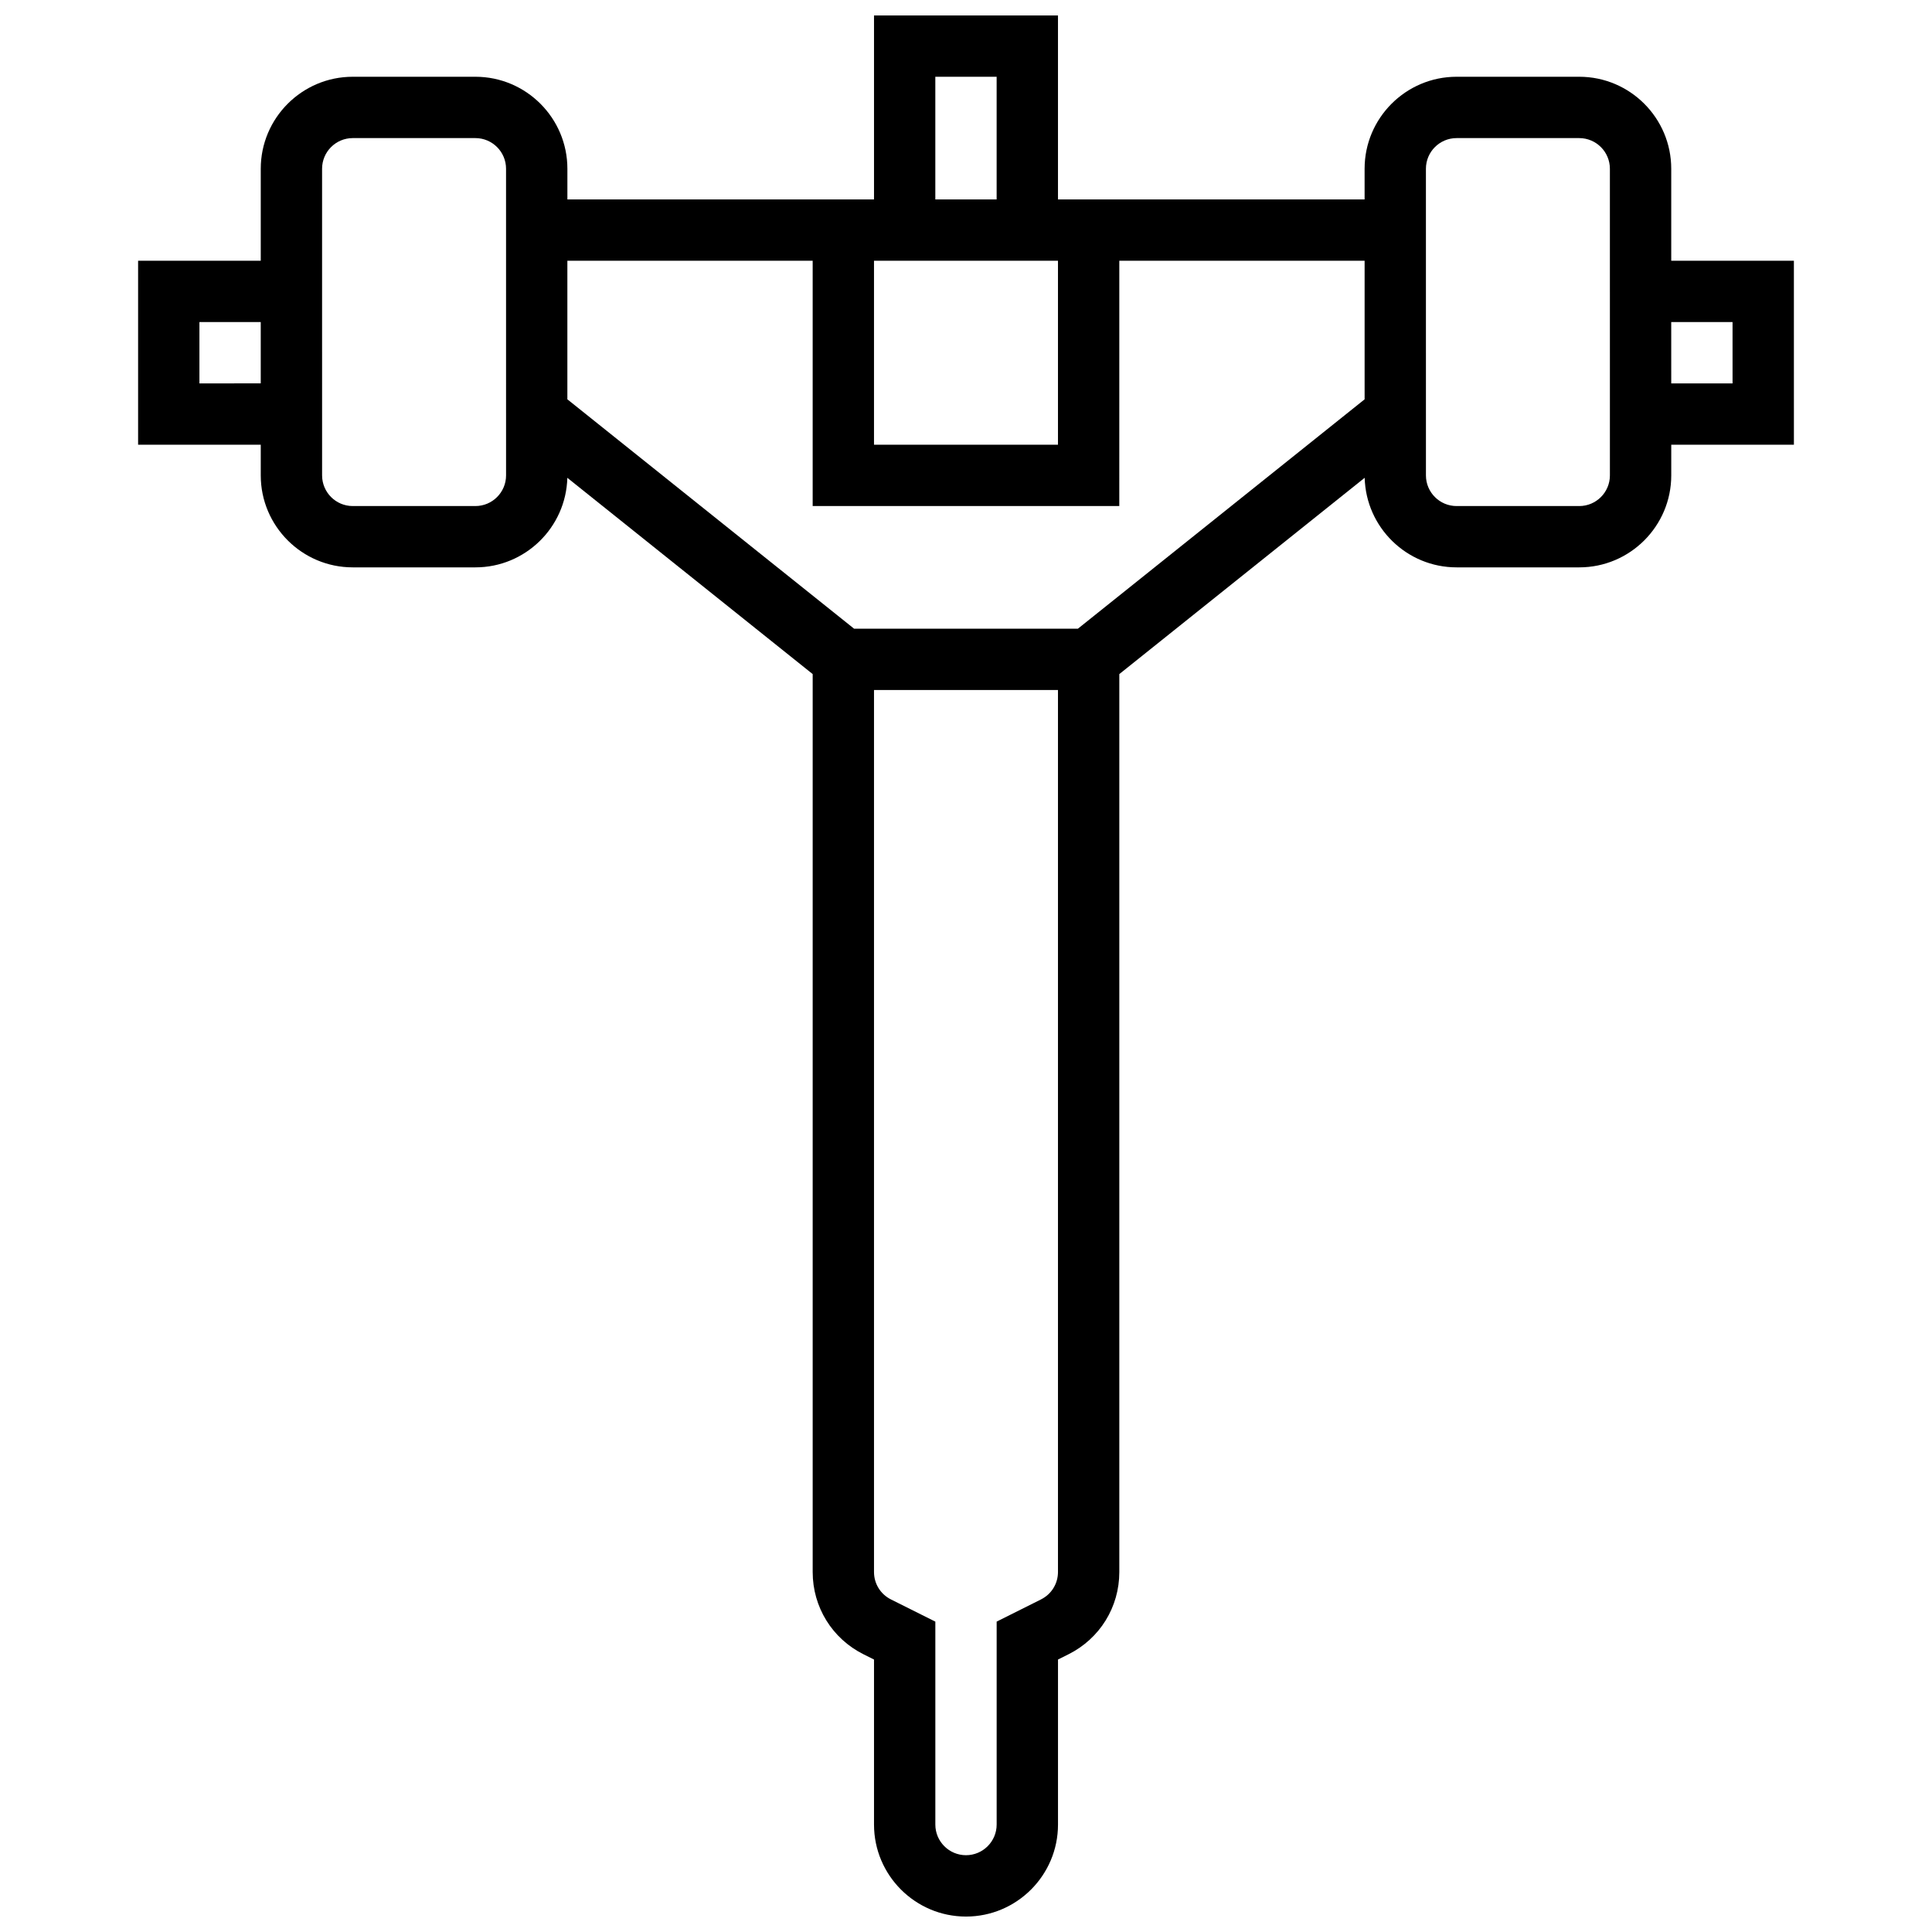 <?xml version="1.0" encoding="UTF-8"?>
<!-- Uploaded to: SVG Repo, www.svgrepo.com, Generator: SVG Repo Mixer Tools -->
<svg width="800px" height="800px" version="1.1" viewBox="144 144 512 512" xmlns="http://www.w3.org/2000/svg">
 <defs>
  <clipPath id="a">
   <path d="m180 148.09h440v503.81h-440z"/>
  </clipPath>
 </defs>
 <g clip-path="url(#a)">
  <path d="m619.4 213.1h-32.504v-24.379c0-13.441-10.938-24.379-24.379-24.379h-32.504c-13.441 0-24.379 10.938-24.379 24.379v8.125h-81.258v-48.754h-48.754v48.754h-81.258v-8.125c0-13.441-10.938-24.379-24.379-24.379h-32.504c-13.441 0-24.379 10.938-24.379 24.379v24.379h-32.504v48.754h32.504v8.125c0 13.441 10.938 24.379 24.379 24.379h32.504c13.227 0 24.02-10.59 24.363-23.734l65.02 52.02v237.96c0 9.293 5.164 17.648 13.477 21.805l2.777 1.387v43.734c0 13.441 10.934 24.379 24.379 24.379 13.441 0 24.379-10.938 24.379-24.379v-43.734l2.773-1.387c8.312-4.156 13.477-12.512 13.477-21.805v-237.96l65.023-52.02c0.344 13.145 11.137 23.734 24.363 23.734h32.504c13.441 0 24.379-10.938 24.379-24.379v-8.125h32.504zm-243.78 0h48.754v48.754h-48.754zm16.25-48.758h16.25v32.504h-16.25zm-195.02 81.262v-16.254h16.25v16.25zm81.262 24.379c0 4.481-3.644 8.125-8.125 8.125h-32.504c-4.481 0-8.125-3.644-8.125-8.125l-0.004-81.262c0-4.481 3.644-8.125 8.125-8.125h32.504c4.481 0 8.125 3.644 8.125 8.125zm141.77 297.88-11.758 5.879v53.781c0 4.481-3.644 8.125-8.125 8.125s-8.125-3.644-8.125-8.125v-53.777l-11.762-5.879c-2.769-1.387-4.492-4.168-4.492-7.269v-233.74h48.754v233.73c0 3.098-1.719 5.883-4.492 7.269zm9.77-257.25h-59.309l-75.984-60.789v-36.723h65.008v65.008h81.258l0.004-65.008h65.008v36.723zm140.99-40.629c0 4.481-3.644 8.125-8.125 8.125h-32.504c-4.481 0-8.125-3.644-8.125-8.125l-0.004-81.262c0-4.481 3.644-8.125 8.125-8.125h32.504c4.481 0 8.125 3.644 8.125 8.125zm32.504-24.379h-16.25l-0.004-16.254h16.25z"/>
 </g>
</svg>